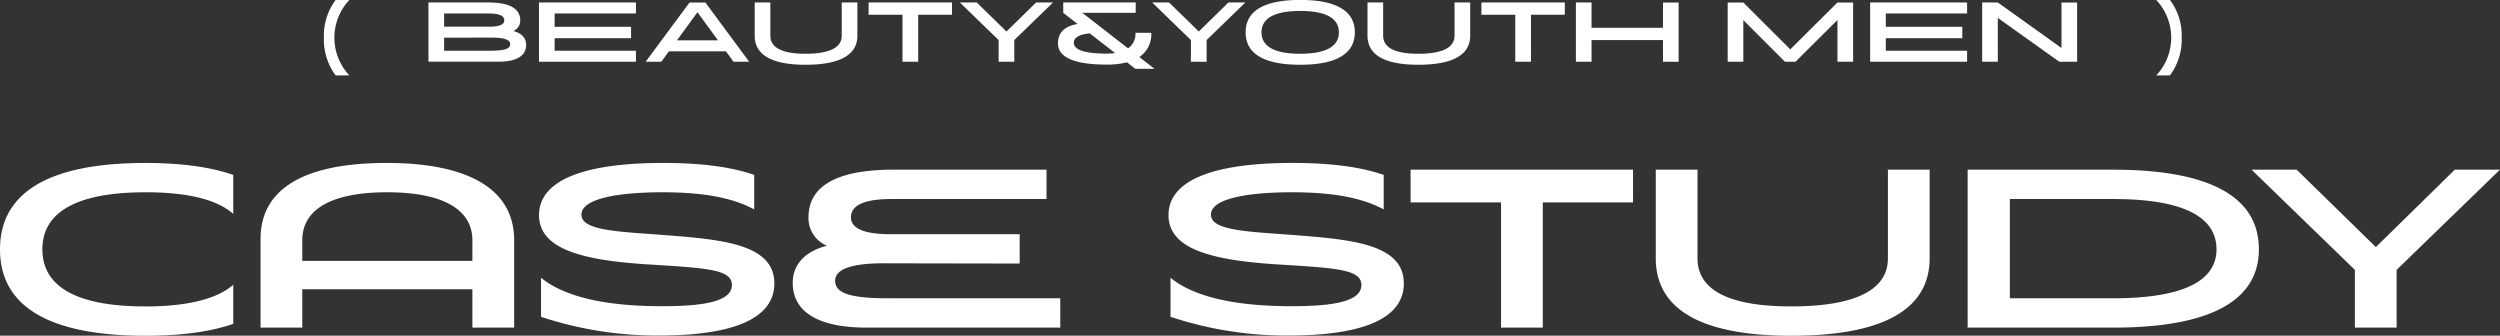 <svg id="casestudy.svg" xmlns="http://www.w3.org/2000/svg" width="532.03" height="71.437" viewBox="0 0 532.03 71.437">
  <rect x="0" y="0" width="532.03" height="71.437" fill="#333333" stroke="none"/>
  <defs>
    <style>
      .cls-1 {
        fill: #fff;
        fill-rule: evenodd;
      }
    </style>
  </defs>
  <path id="case_STUDY" data-name="case STUDY" class="cls-1" d="M2813.36,928.212v-8.3c-5.19-1.825-11.81-2.545-18.68-2.545-22.27,0-30.96,7.346-30.96,18.388,0,13.25,12.38,18.387,30.96,18.387,8.26,0,14.36-1.008,18.68-2.544v-8.306c-3.79,3.313-10.66,4.609-18.68,4.609-15.79,0-21.94-4.849-21.94-12.146,0-8.738,8.79-12.147,21.94-12.147C2804.43,923.6,2810.24,925.428,2813.36,928.212Zm5.81,24.2h8.88v-8.162h36.2v8.162h8.89v-18.58c0-11.858-11.43-16.467-27.08-16.467-19.11,0-26.89,6.433-26.89,16.131v18.916Zm8.88-14.211v-4.369c0-7.345,7.59-10.226,18.01-10.226,12.67,0,18.19,4.081,18.19,10.226V938.2h-36.2Zm50.38-9.746c0,7.394,9.56,9.65,23.38,10.514,12.44,0.769,17.67,1.057,17.67,4.369,0,3.745-6.82,4.513-14.93,4.513-13.15,0-21.22-2.4-25.69-6.049v8.306a78.311,78.311,0,0,0,25.11,3.984c15.7,0,24.54-3.552,24.54-11.09,0-8.5-11.43-9.362-23.82-10.322-9.74-.72-17.23-0.96-17.23-4.321,0-3.408,7.82-4.753,17.23-4.753,9.03,0,15.08,1.249,19.54,3.649v-7.345c-5.13-1.777-11.57-2.545-19.34-2.545C2886.26,917.362,2878.43,921.779,2878.43,928.452Zm74.49,17.716c-8.25,0-11.47-1.056-11.47-3.745,0-2.784,4.46-3.793,11.14-3.7l28.13,0.048v-6.241h-27.46c-5.09,0-8.45-1.008-8.45-3.6,0-2.352,2.4-3.888,8.59-3.888h33.03V918.8h-32.64c-10.8,0-18.01,2.833-18.01,10.13a6.294,6.294,0,0,0,3.94,6.05c-3.98,1.008-7.3,3.456-7.3,7.921,0,5.521,4.42,9.506,15.75,9.506h41.19v-6.241h-36.44Zm59.47-17.716c0,7.394,9.56,9.65,23.38,10.514,12.44,0.769,17.67,1.057,17.67,4.369,0,3.745-6.82,4.513-14.93,4.513-13.16,0-21.22-2.4-25.69-6.049v8.306a78.268,78.268,0,0,0,25.11,3.984c15.7,0,24.54-3.552,24.54-11.09,0-8.5-11.43-9.362-23.82-10.322-9.74-.72-17.23-0.96-17.23-4.321,0-3.408,7.82-4.753,17.23-4.753,9.03,0,15.08,1.249,19.54,3.649v-7.345c-5.13-1.777-11.57-2.545-19.35-2.545C3020.22,917.362,3012.39,921.779,3012.39,928.452Zm51.52-2.688h19.25v26.645h8.88V925.764h19.21V918.8h-47.34v6.962Zm52.18,12.242c0.24,11.619,11.67,16.131,28.81,16.131,21.22,0,29.47-6.577,29.47-16.467V918.8h-8.88V937.67c0,7.346-8.25,10.226-20.59,10.226-14.36,0-19.93-4.081-19.93-10.226V918.8h-8.88v19.2Zm66.37,14.4h30.97c22.32,0,31.01-6.673,31.01-16.659,0-12.2-12.39-16.948-31.01-16.948h-30.97v33.607Zm8.98-27.365h21.99c15.84,0,21.99,4.273,21.99,10.706,0,7.489-8.79,10.418-21.99,10.418h-21.99V925.044Zm51.44-6.242,21.99,21.317v12.29h8.88v-12.29l21.99-21.317h-9.61l-16.8,16.468L3252.48,918.8h-9.6Z" transform="translate(-2763.72 -882.688)"/>
  <path id="_BEAUTY_YOUTH_MEN_" data-name="(  BEAUTY&amp;YOUTH MEN  )" class="cls-1" d="M2832.65,890.708a12.769,12.769,0,0,0,2.5,8.029h2.92a11.7,11.7,0,0,1,0-16.058h-2.92A12.659,12.659,0,0,0,2832.65,890.708Zm40.3-1.422a2.363,2.363,0,0,0,1.48-2.268c0-2.736-2.7-3.8-6.75-3.8H2854.9v12.6h14.88c4.25,0,5.91-1.494,5.91-3.565C2875.69,890.582,2874.45,889.664,2872.95,889.286Zm-14.72-3.726h9.59c2.32,0,3.22.576,3.22,1.458,0,0.972-1.26,1.35-3.16,1.35h-9.65V885.56Zm9.77,7.92h-9.77v-2.772l9.9-.018c3-.036,4.17.522,4.17,1.386C2872.3,893.084,2871.1,893.48,2868,893.48Zm10.42,2.341h20.63V893.48h-17.3v-2.664h16.27v-2.43h-16.27V885.56h17.3v-2.341h-20.63v12.6Zm22.71,0h3.33l1.62-2.215h12.12l1.62,2.215h3.33l-9.32-12.6h-3.37Zm6.66-4.555,4.36-5.976,4.36,5.976h-8.72Zm16.54-.846c0.09,4.357,4.37,6.049,10.8,6.049,7.96,0,11.05-2.466,11.05-6.175v-7.075h-3.33v7.075c0,2.754-3.1,3.835-7.72,3.835-5.38,0-7.47-1.531-7.47-3.835v-7.075h-3.33v7.2Zm24.24-4.59h7.21v9.991h3.34V885.83h7.2v-2.611h-17.75v2.611Zm19.42-2.611,8.25,7.993v4.609h3.33v-4.609l8.24-7.993h-3.6l-6.3,6.175-6.32-6.175h-3.6Zm41.42,14.114-3.22-2.5a5.859,5.859,0,0,0,2.54-5.167h-3.37a3.758,3.758,0,0,1-1.57,3.312l-9.74-7.56h11.36v-2.2h-15.42v2.2l3.06,2.376c-2.97.486-4.18,2.016-4.18,4.122,0,3.259,4.14,4.519,10.33,4.519a16.965,16.965,0,0,0,4.36-.486l1.78,1.386h4.07Zm-10.21-3.24c-5.02,0-6.96-.919-6.96-2.3,0-1.188,1.29-1.8,3.38-2l5.4,4.177A11.647,11.647,0,0,1,2999.2,894.093Zm9.72-10.874,8.24,7.993v4.609h3.34v-4.609l8.24-7.993h-3.6l-6.3,6.175-6.32-6.175h-3.6Zm31.49,13.25c8.37,0,11.63-2.755,11.63-6.9,0-4.968-4.65-6.895-11.63-6.895-8.36,0-11.61,2.755-11.61,6.895C3028.8,894.543,3033.44,896.469,3040.41,896.469Zm0-2.34c-5.93,0-8.23-1.819-8.23-4.555,0-3.276,3.29-4.554,8.23-4.554,5.94,0,8.24,1.818,8.24,4.554C3048.65,892.85,3045.36,894.129,3040.41,894.129Zm14.33-3.709c0.09,4.357,4.37,6.049,10.8,6.049,7.96,0,11.05-2.466,11.05-6.175v-7.075h-3.33v7.075c0,2.754-3.1,3.835-7.72,3.835-5.38,0-7.47-1.531-7.47-3.835v-7.075h-3.33v7.2Zm24.24-4.59h7.21v9.991h3.34V885.83h7.2v-2.611h-17.75v2.611Zm20.11,9.991h3.33v-4.609h15.2v4.609h3.33v-12.6h-3.33V888.6h-15.2v-5.383h-3.33v12.6Zm32.3,0h3.33v-8.857l8.85,8.857h2.25l8.93-8.875v8.875h3.33v-12.6h-3.33l-10.04,9.973-9.99-9.973h-3.33v12.6Zm30.32,0h20.63V893.48h-17.3v-2.664h16.28v-2.43h-16.28V885.56h17.3v-2.341h-20.63v12.6Zm23.84,0h3.33V886.5l13.08,9.325h3.8v-12.6h-3.33V892.9l-13.55-9.685h-3.33v12.6Zm42.46-5.113a12.659,12.659,0,0,0-2.5-8.029h-2.92a11.7,11.7,0,0,1,0,16.058h2.92A12.769,12.769,0,0,0,3228.01,890.708Z" transform="translate(-2763.72 -882.688)"/>
</svg>

